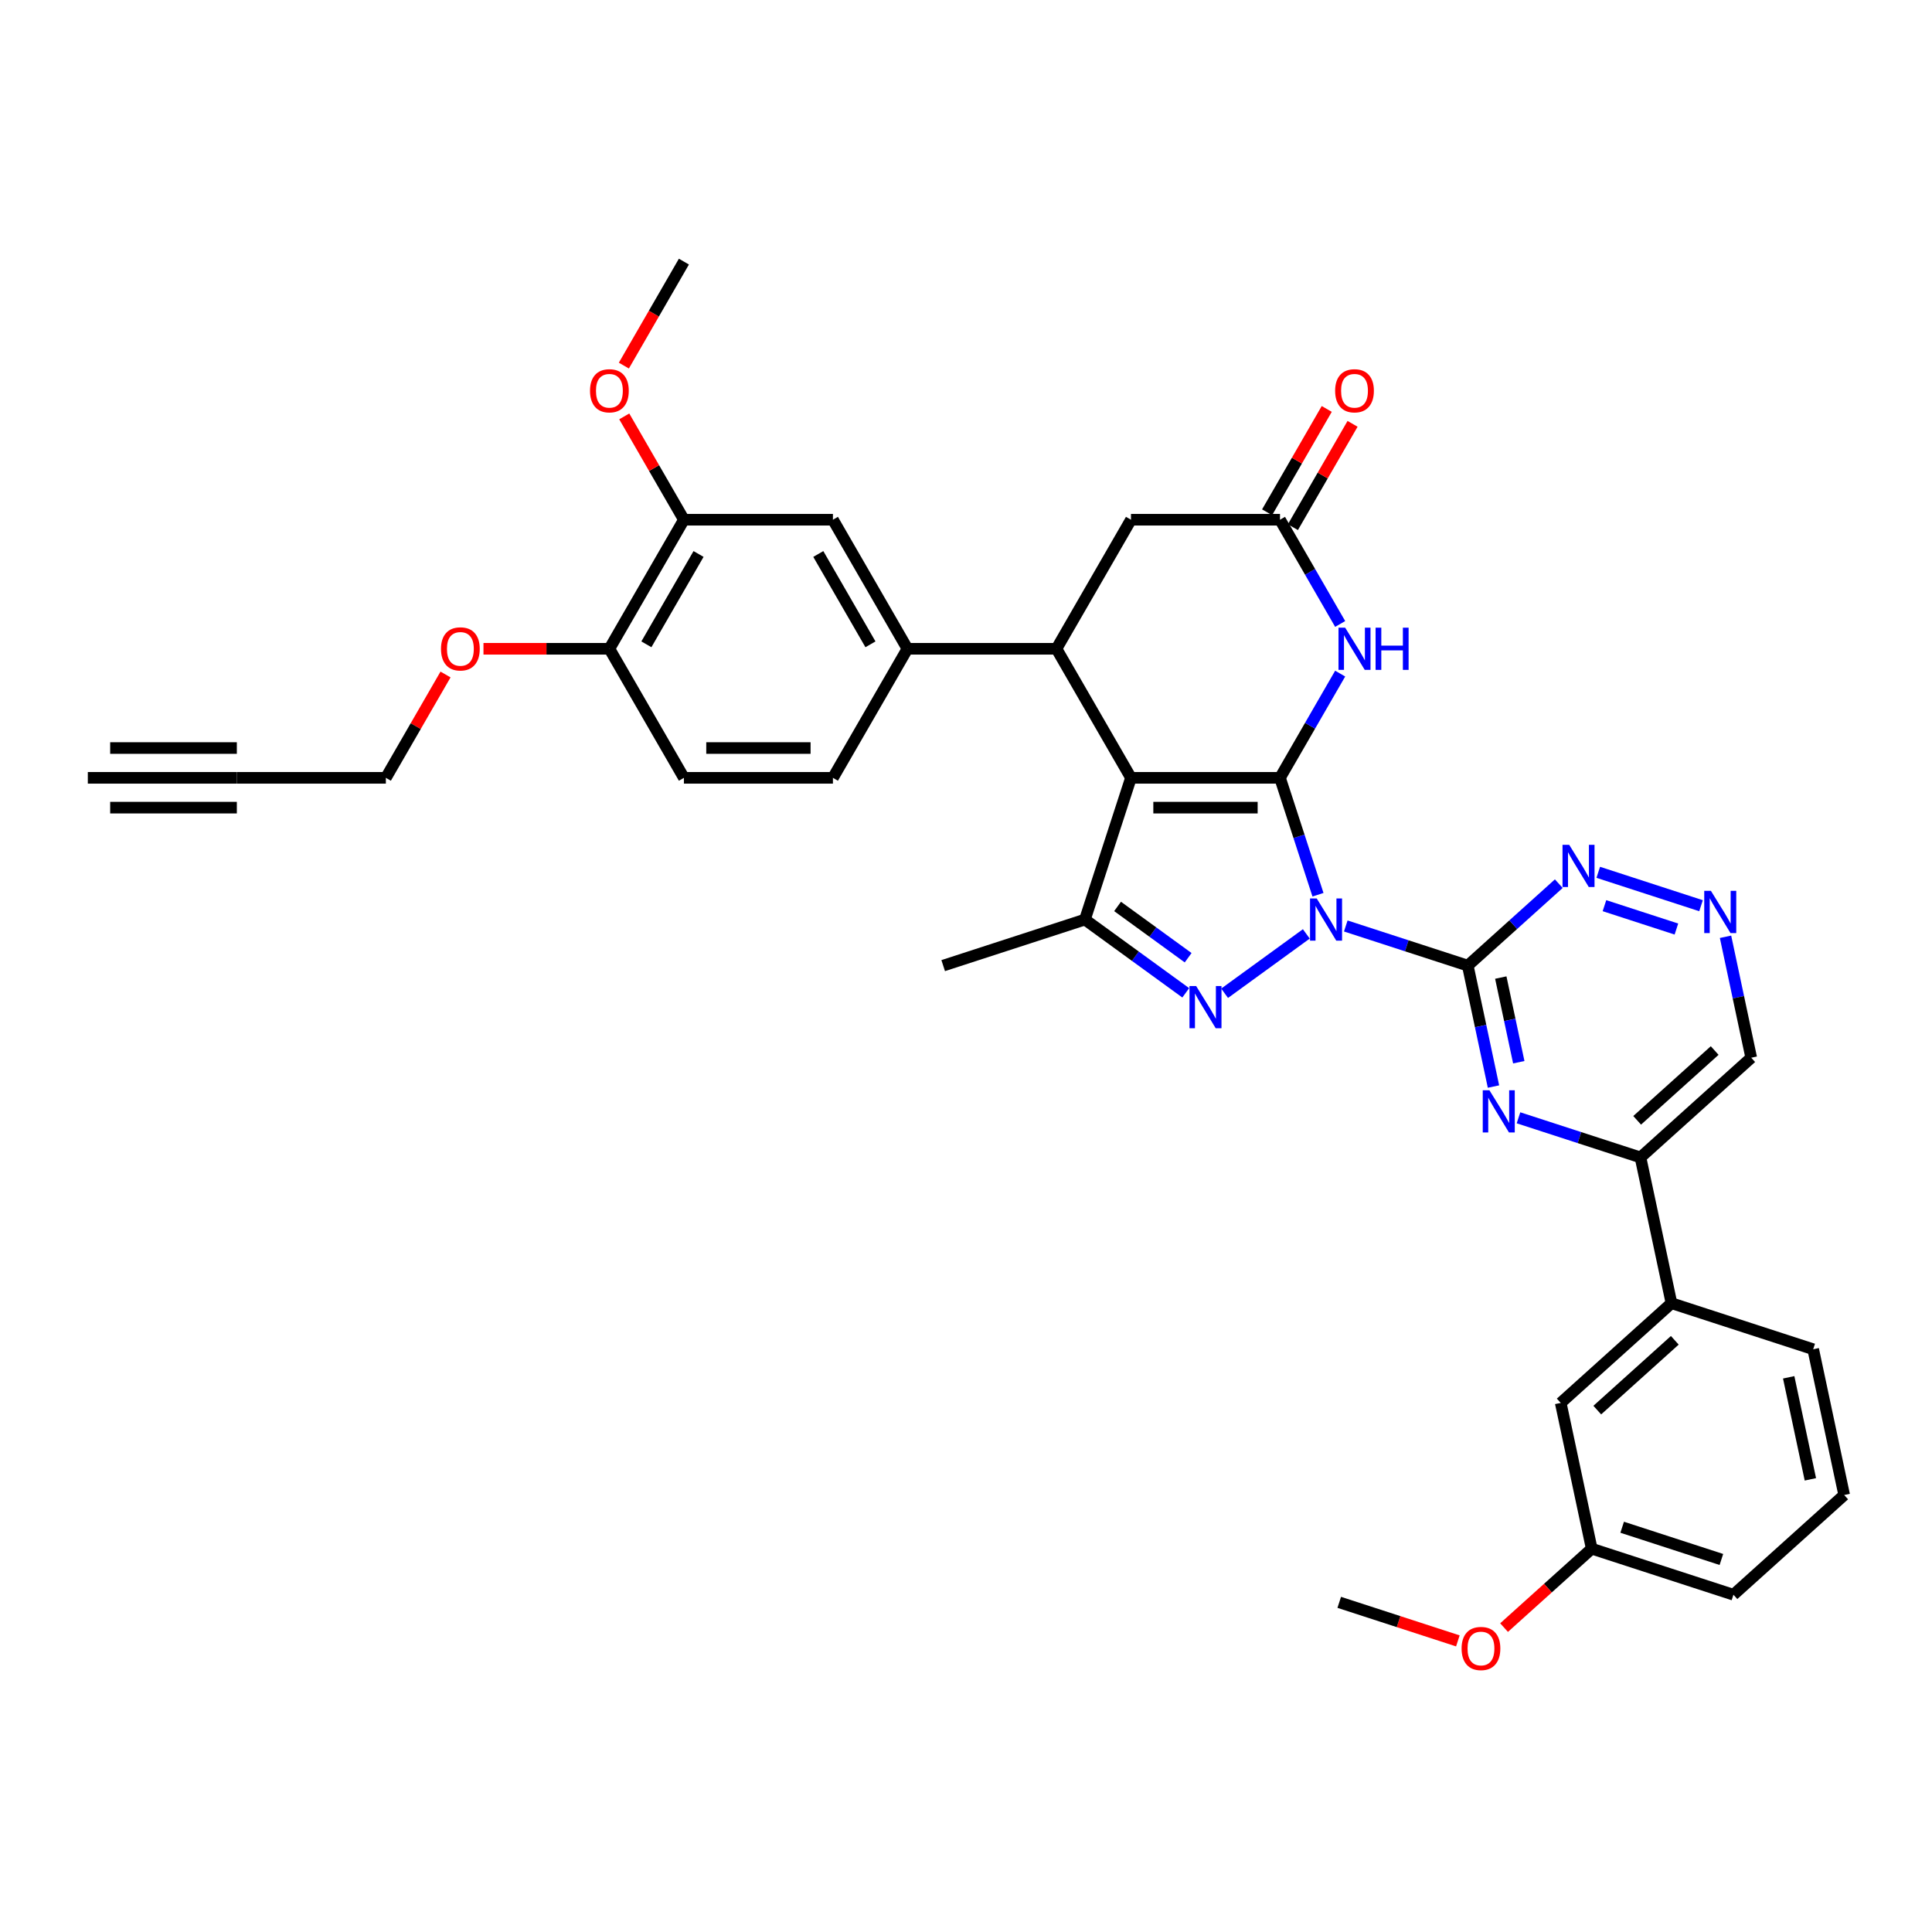 <?xml version='1.0' encoding='iso-8859-1'?>
<svg version='1.1' baseProfile='full'
              xmlns='http://www.w3.org/2000/svg'
                      xmlns:rdkit='http://www.rdkit.org/xml'
                      xmlns:xlink='http://www.w3.org/1999/xlink'
                  xml:space='preserve'
width='1000px' height='1000px' viewBox='0 0 1000 1000'>
<!-- END OF HEADER -->
<rect style='opacity:1.0;fill:#FFFFFF;stroke:none' width='1000' height='1000' x='0' y='0'> </rect>
<path class='bond-0' d='M 682.184,463.115 L 672.354,432.861' style='fill:none;fill-rule:evenodd;stroke:#0000FF;stroke-width:6px;stroke-linecap:butt;stroke-linejoin:miter;stroke-opacity:1' />
<path class='bond-0' d='M 672.354,432.861 L 662.524,402.607' style='fill:none;fill-rule:evenodd;stroke:#000000;stroke-width:6px;stroke-linecap:butt;stroke-linejoin:miter;stroke-opacity:1' />
<path class='bond-2' d='M 676.147,483.386 L 633.854,514.113' style='fill:none;fill-rule:evenodd;stroke:#0000FF;stroke-width:6px;stroke-linecap:butt;stroke-linejoin:miter;stroke-opacity:1' />
<path class='bond-3' d='M 696.572,479.284 L 728.145,489.543' style='fill:none;fill-rule:evenodd;stroke:#0000FF;stroke-width:6px;stroke-linecap:butt;stroke-linejoin:miter;stroke-opacity:1' />
<path class='bond-3' d='M 728.145,489.543 L 759.718,499.802' style='fill:none;fill-rule:evenodd;stroke:#000000;stroke-width:6px;stroke-linecap:butt;stroke-linejoin:miter;stroke-opacity:1' />
<path class='bond-1' d='M 662.524,402.607 L 585.39,402.607' style='fill:none;fill-rule:evenodd;stroke:#000000;stroke-width:6px;stroke-linecap:butt;stroke-linejoin:miter;stroke-opacity:1' />
<path class='bond-1' d='M 650.954,418.034 L 596.96,418.034' style='fill:none;fill-rule:evenodd;stroke:#000000;stroke-width:6px;stroke-linecap:butt;stroke-linejoin:miter;stroke-opacity:1' />
<path class='bond-5' d='M 662.524,402.607 L 678.097,375.633' style='fill:none;fill-rule:evenodd;stroke:#000000;stroke-width:6px;stroke-linecap:butt;stroke-linejoin:miter;stroke-opacity:1' />
<path class='bond-5' d='M 678.097,375.633 L 693.671,348.658' style='fill:none;fill-rule:evenodd;stroke:#0000FF;stroke-width:6px;stroke-linecap:butt;stroke-linejoin:miter;stroke-opacity:1' />
<path class='bond-6' d='M 585.39,402.607 L 546.823,335.808' style='fill:none;fill-rule:evenodd;stroke:#000000;stroke-width:6px;stroke-linecap:butt;stroke-linejoin:miter;stroke-opacity:1' />
<path class='bond-36' d='M 585.39,402.607 L 561.554,475.966' style='fill:none;fill-rule:evenodd;stroke:#000000;stroke-width:6px;stroke-linecap:butt;stroke-linejoin:miter;stroke-opacity:1' />
<path class='bond-4' d='M 613.744,513.884 L 587.649,494.925' style='fill:none;fill-rule:evenodd;stroke:#0000FF;stroke-width:6px;stroke-linecap:butt;stroke-linejoin:miter;stroke-opacity:1' />
<path class='bond-4' d='M 587.649,494.925 L 561.554,475.966' style='fill:none;fill-rule:evenodd;stroke:#000000;stroke-width:6px;stroke-linecap:butt;stroke-linejoin:miter;stroke-opacity:1' />
<path class='bond-4' d='M 614.983,495.716 L 596.717,482.445' style='fill:none;fill-rule:evenodd;stroke:#0000FF;stroke-width:6px;stroke-linecap:butt;stroke-linejoin:miter;stroke-opacity:1' />
<path class='bond-4' d='M 596.717,482.445 L 578.45,469.173' style='fill:none;fill-rule:evenodd;stroke:#000000;stroke-width:6px;stroke-linecap:butt;stroke-linejoin:miter;stroke-opacity:1' />
<path class='bond-7' d='M 759.718,499.802 L 766.37,531.1' style='fill:none;fill-rule:evenodd;stroke:#000000;stroke-width:6px;stroke-linecap:butt;stroke-linejoin:miter;stroke-opacity:1' />
<path class='bond-7' d='M 766.37,531.1 L 773.023,562.399' style='fill:none;fill-rule:evenodd;stroke:#0000FF;stroke-width:6px;stroke-linecap:butt;stroke-linejoin:miter;stroke-opacity:1' />
<path class='bond-7' d='M 776.803,505.984 L 781.46,527.893' style='fill:none;fill-rule:evenodd;stroke:#000000;stroke-width:6px;stroke-linecap:butt;stroke-linejoin:miter;stroke-opacity:1' />
<path class='bond-7' d='M 781.46,527.893 L 786.117,549.802' style='fill:none;fill-rule:evenodd;stroke:#0000FF;stroke-width:6px;stroke-linecap:butt;stroke-linejoin:miter;stroke-opacity:1' />
<path class='bond-10' d='M 759.718,499.802 L 783.272,478.593' style='fill:none;fill-rule:evenodd;stroke:#000000;stroke-width:6px;stroke-linecap:butt;stroke-linejoin:miter;stroke-opacity:1' />
<path class='bond-10' d='M 783.272,478.593 L 806.827,457.384' style='fill:none;fill-rule:evenodd;stroke:#0000FF;stroke-width:6px;stroke-linecap:butt;stroke-linejoin:miter;stroke-opacity:1' />
<path class='bond-26' d='M 561.554,475.966 L 488.196,499.802' style='fill:none;fill-rule:evenodd;stroke:#000000;stroke-width:6px;stroke-linecap:butt;stroke-linejoin:miter;stroke-opacity:1' />
<path class='bond-8' d='M 693.671,322.957 L 678.097,295.983' style='fill:none;fill-rule:evenodd;stroke:#0000FF;stroke-width:6px;stroke-linecap:butt;stroke-linejoin:miter;stroke-opacity:1' />
<path class='bond-8' d='M 678.097,295.983 L 662.524,269.008' style='fill:none;fill-rule:evenodd;stroke:#000000;stroke-width:6px;stroke-linecap:butt;stroke-linejoin:miter;stroke-opacity:1' />
<path class='bond-9' d='M 546.823,335.808 L 469.69,335.808' style='fill:none;fill-rule:evenodd;stroke:#000000;stroke-width:6px;stroke-linecap:butt;stroke-linejoin:miter;stroke-opacity:1' />
<path class='bond-38' d='M 546.823,335.808 L 585.39,269.008' style='fill:none;fill-rule:evenodd;stroke:#000000;stroke-width:6px;stroke-linecap:butt;stroke-linejoin:miter;stroke-opacity:1' />
<path class='bond-11' d='M 785.967,578.568 L 817.54,588.827' style='fill:none;fill-rule:evenodd;stroke:#0000FF;stroke-width:6px;stroke-linecap:butt;stroke-linejoin:miter;stroke-opacity:1' />
<path class='bond-11' d='M 817.54,588.827 L 849.113,599.085' style='fill:none;fill-rule:evenodd;stroke:#000000;stroke-width:6px;stroke-linecap:butt;stroke-linejoin:miter;stroke-opacity:1' />
<path class='bond-13' d='M 662.524,269.008 L 585.39,269.008' style='fill:none;fill-rule:evenodd;stroke:#000000;stroke-width:6px;stroke-linecap:butt;stroke-linejoin:miter;stroke-opacity:1' />
<path class='bond-20' d='M 669.204,272.865 L 684.644,246.122' style='fill:none;fill-rule:evenodd;stroke:#000000;stroke-width:6px;stroke-linecap:butt;stroke-linejoin:miter;stroke-opacity:1' />
<path class='bond-20' d='M 684.644,246.122 L 700.084,219.378' style='fill:none;fill-rule:evenodd;stroke:#FF0000;stroke-width:6px;stroke-linecap:butt;stroke-linejoin:miter;stroke-opacity:1' />
<path class='bond-20' d='M 655.844,265.151 L 671.284,238.408' style='fill:none;fill-rule:evenodd;stroke:#000000;stroke-width:6px;stroke-linecap:butt;stroke-linejoin:miter;stroke-opacity:1' />
<path class='bond-20' d='M 671.284,238.408 L 686.724,211.665' style='fill:none;fill-rule:evenodd;stroke:#FF0000;stroke-width:6px;stroke-linecap:butt;stroke-linejoin:miter;stroke-opacity:1' />
<path class='bond-14' d='M 469.69,335.808 L 431.123,269.008' style='fill:none;fill-rule:evenodd;stroke:#000000;stroke-width:6px;stroke-linecap:butt;stroke-linejoin:miter;stroke-opacity:1' />
<path class='bond-14' d='M 450.545,333.501 L 423.548,286.741' style='fill:none;fill-rule:evenodd;stroke:#000000;stroke-width:6px;stroke-linecap:butt;stroke-linejoin:miter;stroke-opacity:1' />
<path class='bond-21' d='M 469.69,335.808 L 431.123,402.607' style='fill:none;fill-rule:evenodd;stroke:#000000;stroke-width:6px;stroke-linecap:butt;stroke-linejoin:miter;stroke-opacity:1' />
<path class='bond-12' d='M 827.252,451.507 L 880.453,468.794' style='fill:none;fill-rule:evenodd;stroke:#0000FF;stroke-width:6px;stroke-linecap:butt;stroke-linejoin:miter;stroke-opacity:1' />
<path class='bond-12' d='M 830.465,468.772 L 867.706,480.872' style='fill:none;fill-rule:evenodd;stroke:#0000FF;stroke-width:6px;stroke-linecap:butt;stroke-linejoin:miter;stroke-opacity:1' />
<path class='bond-18' d='M 849.113,599.085 L 865.15,674.533' style='fill:none;fill-rule:evenodd;stroke:#000000;stroke-width:6px;stroke-linecap:butt;stroke-linejoin:miter;stroke-opacity:1' />
<path class='bond-37' d='M 849.113,599.085 L 906.435,547.473' style='fill:none;fill-rule:evenodd;stroke:#000000;stroke-width:6px;stroke-linecap:butt;stroke-linejoin:miter;stroke-opacity:1' />
<path class='bond-37' d='M 847.389,579.879 L 887.514,543.75' style='fill:none;fill-rule:evenodd;stroke:#000000;stroke-width:6px;stroke-linecap:butt;stroke-linejoin:miter;stroke-opacity:1' />
<path class='bond-23' d='M 893.129,484.875 L 899.782,516.174' style='fill:none;fill-rule:evenodd;stroke:#0000FF;stroke-width:6px;stroke-linecap:butt;stroke-linejoin:miter;stroke-opacity:1' />
<path class='bond-23' d='M 899.782,516.174 L 906.435,547.473' style='fill:none;fill-rule:evenodd;stroke:#000000;stroke-width:6px;stroke-linecap:butt;stroke-linejoin:miter;stroke-opacity:1' />
<path class='bond-17' d='M 431.123,269.008 L 353.989,269.008' style='fill:none;fill-rule:evenodd;stroke:#000000;stroke-width:6px;stroke-linecap:butt;stroke-linejoin:miter;stroke-opacity:1' />
<path class='bond-15' d='M 122.588,402.607 L 199.722,402.607' style='fill:none;fill-rule:evenodd;stroke:#000000;stroke-width:6px;stroke-linecap:butt;stroke-linejoin:miter;stroke-opacity:1' />
<path class='bond-16' d='M 122.588,402.607 L 45.455,402.607' style='fill:none;fill-rule:evenodd;stroke:#000000;stroke-width:6px;stroke-linecap:butt;stroke-linejoin:miter;stroke-opacity:1' />
<path class='bond-16' d='M 122.588,387.181 L 57.025,387.181' style='fill:none;fill-rule:evenodd;stroke:#000000;stroke-width:6px;stroke-linecap:butt;stroke-linejoin:miter;stroke-opacity:1' />
<path class='bond-16' d='M 122.588,418.034 L 57.025,418.034' style='fill:none;fill-rule:evenodd;stroke:#000000;stroke-width:6px;stroke-linecap:butt;stroke-linejoin:miter;stroke-opacity:1' />
<path class='bond-27' d='M 353.989,269.008 L 338.549,242.265' style='fill:none;fill-rule:evenodd;stroke:#000000;stroke-width:6px;stroke-linecap:butt;stroke-linejoin:miter;stroke-opacity:1' />
<path class='bond-27' d='M 338.549,242.265 L 323.109,215.522' style='fill:none;fill-rule:evenodd;stroke:#FF0000;stroke-width:6px;stroke-linecap:butt;stroke-linejoin:miter;stroke-opacity:1' />
<path class='bond-40' d='M 353.989,269.008 L 315.422,335.808' style='fill:none;fill-rule:evenodd;stroke:#000000;stroke-width:6px;stroke-linecap:butt;stroke-linejoin:miter;stroke-opacity:1' />
<path class='bond-40' d='M 361.564,286.741 L 334.567,333.501' style='fill:none;fill-rule:evenodd;stroke:#000000;stroke-width:6px;stroke-linecap:butt;stroke-linejoin:miter;stroke-opacity:1' />
<path class='bond-22' d='M 865.15,674.533 L 807.829,726.146' style='fill:none;fill-rule:evenodd;stroke:#000000;stroke-width:6px;stroke-linecap:butt;stroke-linejoin:miter;stroke-opacity:1' />
<path class='bond-22' d='M 866.874,693.739 L 826.749,729.868' style='fill:none;fill-rule:evenodd;stroke:#000000;stroke-width:6px;stroke-linecap:butt;stroke-linejoin:miter;stroke-opacity:1' />
<path class='bond-31' d='M 865.15,674.533 L 938.508,698.369' style='fill:none;fill-rule:evenodd;stroke:#000000;stroke-width:6px;stroke-linecap:butt;stroke-linejoin:miter;stroke-opacity:1' />
<path class='bond-19' d='M 315.422,335.808 L 353.989,402.607' style='fill:none;fill-rule:evenodd;stroke:#000000;stroke-width:6px;stroke-linecap:butt;stroke-linejoin:miter;stroke-opacity:1' />
<path class='bond-28' d='M 315.422,335.808 L 282.833,335.808' style='fill:none;fill-rule:evenodd;stroke:#000000;stroke-width:6px;stroke-linecap:butt;stroke-linejoin:miter;stroke-opacity:1' />
<path class='bond-28' d='M 282.833,335.808 L 250.244,335.808' style='fill:none;fill-rule:evenodd;stroke:#FF0000;stroke-width:6px;stroke-linecap:butt;stroke-linejoin:miter;stroke-opacity:1' />
<path class='bond-24' d='M 431.123,402.607 L 353.989,402.607' style='fill:none;fill-rule:evenodd;stroke:#000000;stroke-width:6px;stroke-linecap:butt;stroke-linejoin:miter;stroke-opacity:1' />
<path class='bond-24' d='M 419.553,387.181 L 365.559,387.181' style='fill:none;fill-rule:evenodd;stroke:#000000;stroke-width:6px;stroke-linecap:butt;stroke-linejoin:miter;stroke-opacity:1' />
<path class='bond-25' d='M 807.829,726.146 L 823.866,801.594' style='fill:none;fill-rule:evenodd;stroke:#000000;stroke-width:6px;stroke-linecap:butt;stroke-linejoin:miter;stroke-opacity:1' />
<path class='bond-30' d='M 823.866,801.594 L 801.183,822.018' style='fill:none;fill-rule:evenodd;stroke:#000000;stroke-width:6px;stroke-linecap:butt;stroke-linejoin:miter;stroke-opacity:1' />
<path class='bond-30' d='M 801.183,822.018 L 778.5,842.441' style='fill:none;fill-rule:evenodd;stroke:#FF0000;stroke-width:6px;stroke-linecap:butt;stroke-linejoin:miter;stroke-opacity:1' />
<path class='bond-39' d='M 823.866,801.594 L 897.224,825.429' style='fill:none;fill-rule:evenodd;stroke:#000000;stroke-width:6px;stroke-linecap:butt;stroke-linejoin:miter;stroke-opacity:1' />
<path class='bond-39' d='M 839.636,790.497 L 890.987,807.182' style='fill:none;fill-rule:evenodd;stroke:#000000;stroke-width:6px;stroke-linecap:butt;stroke-linejoin:miter;stroke-opacity:1' />
<path class='bond-34' d='M 322.913,189.235 L 338.451,162.322' style='fill:none;fill-rule:evenodd;stroke:#FF0000;stroke-width:6px;stroke-linecap:butt;stroke-linejoin:miter;stroke-opacity:1' />
<path class='bond-34' d='M 338.451,162.322 L 353.989,135.409' style='fill:none;fill-rule:evenodd;stroke:#000000;stroke-width:6px;stroke-linecap:butt;stroke-linejoin:miter;stroke-opacity:1' />
<path class='bond-29' d='M 230.602,349.121 L 215.162,375.864' style='fill:none;fill-rule:evenodd;stroke:#FF0000;stroke-width:6px;stroke-linecap:butt;stroke-linejoin:miter;stroke-opacity:1' />
<path class='bond-29' d='M 215.162,375.864 L 199.722,402.607' style='fill:none;fill-rule:evenodd;stroke:#000000;stroke-width:6px;stroke-linecap:butt;stroke-linejoin:miter;stroke-opacity:1' />
<path class='bond-35' d='M 754.588,849.322 L 723.887,839.346' style='fill:none;fill-rule:evenodd;stroke:#FF0000;stroke-width:6px;stroke-linecap:butt;stroke-linejoin:miter;stroke-opacity:1' />
<path class='bond-35' d='M 723.887,839.346 L 693.186,829.371' style='fill:none;fill-rule:evenodd;stroke:#000000;stroke-width:6px;stroke-linecap:butt;stroke-linejoin:miter;stroke-opacity:1' />
<path class='bond-32' d='M 938.508,698.369 L 954.545,773.817' style='fill:none;fill-rule:evenodd;stroke:#000000;stroke-width:6px;stroke-linecap:butt;stroke-linejoin:miter;stroke-opacity:1' />
<path class='bond-32' d='M 925.824,712.894 L 937.05,765.707' style='fill:none;fill-rule:evenodd;stroke:#000000;stroke-width:6px;stroke-linecap:butt;stroke-linejoin:miter;stroke-opacity:1' />
<path class='bond-33' d='M 954.545,773.817 L 897.224,825.429' style='fill:none;fill-rule:evenodd;stroke:#000000;stroke-width:6px;stroke-linecap:butt;stroke-linejoin:miter;stroke-opacity:1' />
<path  class='atom-0' d='M 681.531 465.044
L 688.689 476.614
Q 689.398 477.755, 690.54 479.823
Q 691.681 481.89, 691.743 482.013
L 691.743 465.044
L 694.643 465.044
L 694.643 486.888
L 691.651 486.888
L 683.968 474.238
Q 683.073 472.757, 682.117 471.06
Q 681.191 469.363, 680.914 468.839
L 680.914 486.888
L 678.075 486.888
L 678.075 465.044
L 681.531 465.044
' fill='#0000FF'/>
<path  class='atom-3' d='M 619.128 510.382
L 626.286 521.952
Q 626.996 523.093, 628.137 525.161
Q 629.279 527.228, 629.341 527.351
L 629.341 510.382
L 632.241 510.382
L 632.241 532.226
L 629.248 532.226
L 621.566 519.576
Q 620.671 518.095, 619.714 516.398
Q 618.789 514.701, 618.511 514.177
L 618.511 532.226
L 615.673 532.226
L 615.673 510.382
L 619.128 510.382
' fill='#0000FF'/>
<path  class='atom-6' d='M 696.262 324.886
L 703.42 336.456
Q 704.129 337.597, 705.271 339.664
Q 706.413 341.732, 706.474 341.855
L 706.474 324.886
L 709.375 324.886
L 709.375 346.73
L 706.382 346.73
L 698.699 334.08
Q 697.805 332.599, 696.848 330.902
Q 695.922 329.205, 695.645 328.681
L 695.645 346.73
L 692.806 346.73
L 692.806 324.886
L 696.262 324.886
' fill='#0000FF'/>
<path  class='atom-6' d='M 711.997 324.886
L 714.959 324.886
L 714.959 334.173
L 726.128 334.173
L 726.128 324.886
L 729.09 324.886
L 729.09 346.73
L 726.128 346.73
L 726.128 336.641
L 714.959 336.641
L 714.959 346.73
L 711.997 346.73
L 711.997 324.886
' fill='#0000FF'/>
<path  class='atom-8' d='M 770.926 564.327
L 778.084 575.898
Q 778.794 577.039, 779.935 579.106
Q 781.077 581.173, 781.139 581.297
L 781.139 564.327
L 784.039 564.327
L 784.039 586.172
L 781.046 586.172
L 773.363 573.522
Q 772.469 572.041, 771.512 570.344
Q 770.587 568.647, 770.309 568.122
L 770.309 586.172
L 767.47 586.172
L 767.47 564.327
L 770.926 564.327
' fill='#0000FF'/>
<path  class='atom-11' d='M 812.211 437.267
L 819.369 448.837
Q 820.078 449.979, 821.22 452.046
Q 822.361 454.113, 822.423 454.236
L 822.423 437.267
L 825.323 437.267
L 825.323 459.111
L 822.33 459.111
L 814.648 446.461
Q 813.753 444.98, 812.797 443.283
Q 811.871 441.586, 811.593 441.062
L 811.593 459.111
L 808.755 459.111
L 808.755 437.267
L 812.211 437.267
' fill='#0000FF'/>
<path  class='atom-13' d='M 885.569 461.103
L 892.727 472.673
Q 893.437 473.814, 894.578 475.881
Q 895.72 477.949, 895.781 478.072
L 895.781 461.103
L 898.682 461.103
L 898.682 482.947
L 895.689 482.947
L 888.006 470.297
Q 887.112 468.816, 886.155 467.119
Q 885.23 465.422, 884.952 464.898
L 884.952 482.947
L 882.113 482.947
L 882.113 461.103
L 885.569 461.103
' fill='#0000FF'/>
<path  class='atom-21' d='M 691.063 202.27
Q 691.063 197.025, 693.655 194.094
Q 696.246 191.163, 701.09 191.163
Q 705.934 191.163, 708.526 194.094
Q 711.118 197.025, 711.118 202.27
Q 711.118 207.577, 708.495 210.601
Q 705.873 213.593, 701.09 213.593
Q 696.277 213.593, 693.655 210.601
Q 691.063 207.608, 691.063 202.27
M 701.09 211.125
Q 704.423 211.125, 706.212 208.904
Q 708.032 206.651, 708.032 202.27
Q 708.032 197.982, 706.212 195.822
Q 704.423 193.631, 701.09 193.631
Q 697.758 193.631, 695.938 195.791
Q 694.148 197.951, 694.148 202.27
Q 694.148 206.682, 695.938 208.904
Q 697.758 211.125, 701.09 211.125
' fill='#FF0000'/>
<path  class='atom-28' d='M 305.395 202.27
Q 305.395 197.025, 307.987 194.094
Q 310.578 191.163, 315.422 191.163
Q 320.266 191.163, 322.858 194.094
Q 325.45 197.025, 325.45 202.27
Q 325.45 207.577, 322.827 210.601
Q 320.205 213.593, 315.422 213.593
Q 310.609 213.593, 307.987 210.601
Q 305.395 207.608, 305.395 202.27
M 315.422 211.125
Q 318.754 211.125, 320.544 208.904
Q 322.364 206.651, 322.364 202.27
Q 322.364 197.982, 320.544 195.822
Q 318.754 193.631, 315.422 193.631
Q 312.09 193.631, 310.27 195.791
Q 308.48 197.951, 308.48 202.27
Q 308.48 206.682, 310.27 208.904
Q 312.09 211.125, 315.422 211.125
' fill='#FF0000'/>
<path  class='atom-29' d='M 228.261 335.87
Q 228.261 330.624, 230.853 327.693
Q 233.445 324.762, 238.289 324.762
Q 243.133 324.762, 245.724 327.693
Q 248.316 330.624, 248.316 335.87
Q 248.316 341.176, 245.693 344.2
Q 243.071 347.193, 238.289 347.193
Q 233.475 347.193, 230.853 344.2
Q 228.261 341.207, 228.261 335.87
M 238.289 344.724
Q 241.621 344.724, 243.41 342.503
Q 245.231 340.251, 245.231 335.87
Q 245.231 331.581, 243.41 329.421
Q 241.621 327.231, 238.289 327.231
Q 234.956 327.231, 233.136 329.39
Q 231.347 331.55, 231.347 335.87
Q 231.347 340.282, 233.136 342.503
Q 234.956 344.724, 238.289 344.724
' fill='#FF0000'/>
<path  class='atom-31' d='M 756.517 853.268
Q 756.517 848.023, 759.108 845.092
Q 761.7 842.161, 766.544 842.161
Q 771.388 842.161, 773.98 845.092
Q 776.571 848.023, 776.571 853.268
Q 776.571 858.575, 773.949 861.598
Q 771.326 864.591, 766.544 864.591
Q 761.731 864.591, 759.108 861.598
Q 756.517 858.606, 756.517 853.268
M 766.544 862.123
Q 769.876 862.123, 771.666 859.902
Q 773.486 857.649, 773.486 853.268
Q 773.486 848.979, 771.666 846.82
Q 769.876 844.629, 766.544 844.629
Q 763.212 844.629, 761.392 846.789
Q 759.602 848.949, 759.602 853.268
Q 759.602 857.68, 761.392 859.902
Q 763.212 862.123, 766.544 862.123
' fill='#FF0000'/>
</svg>
